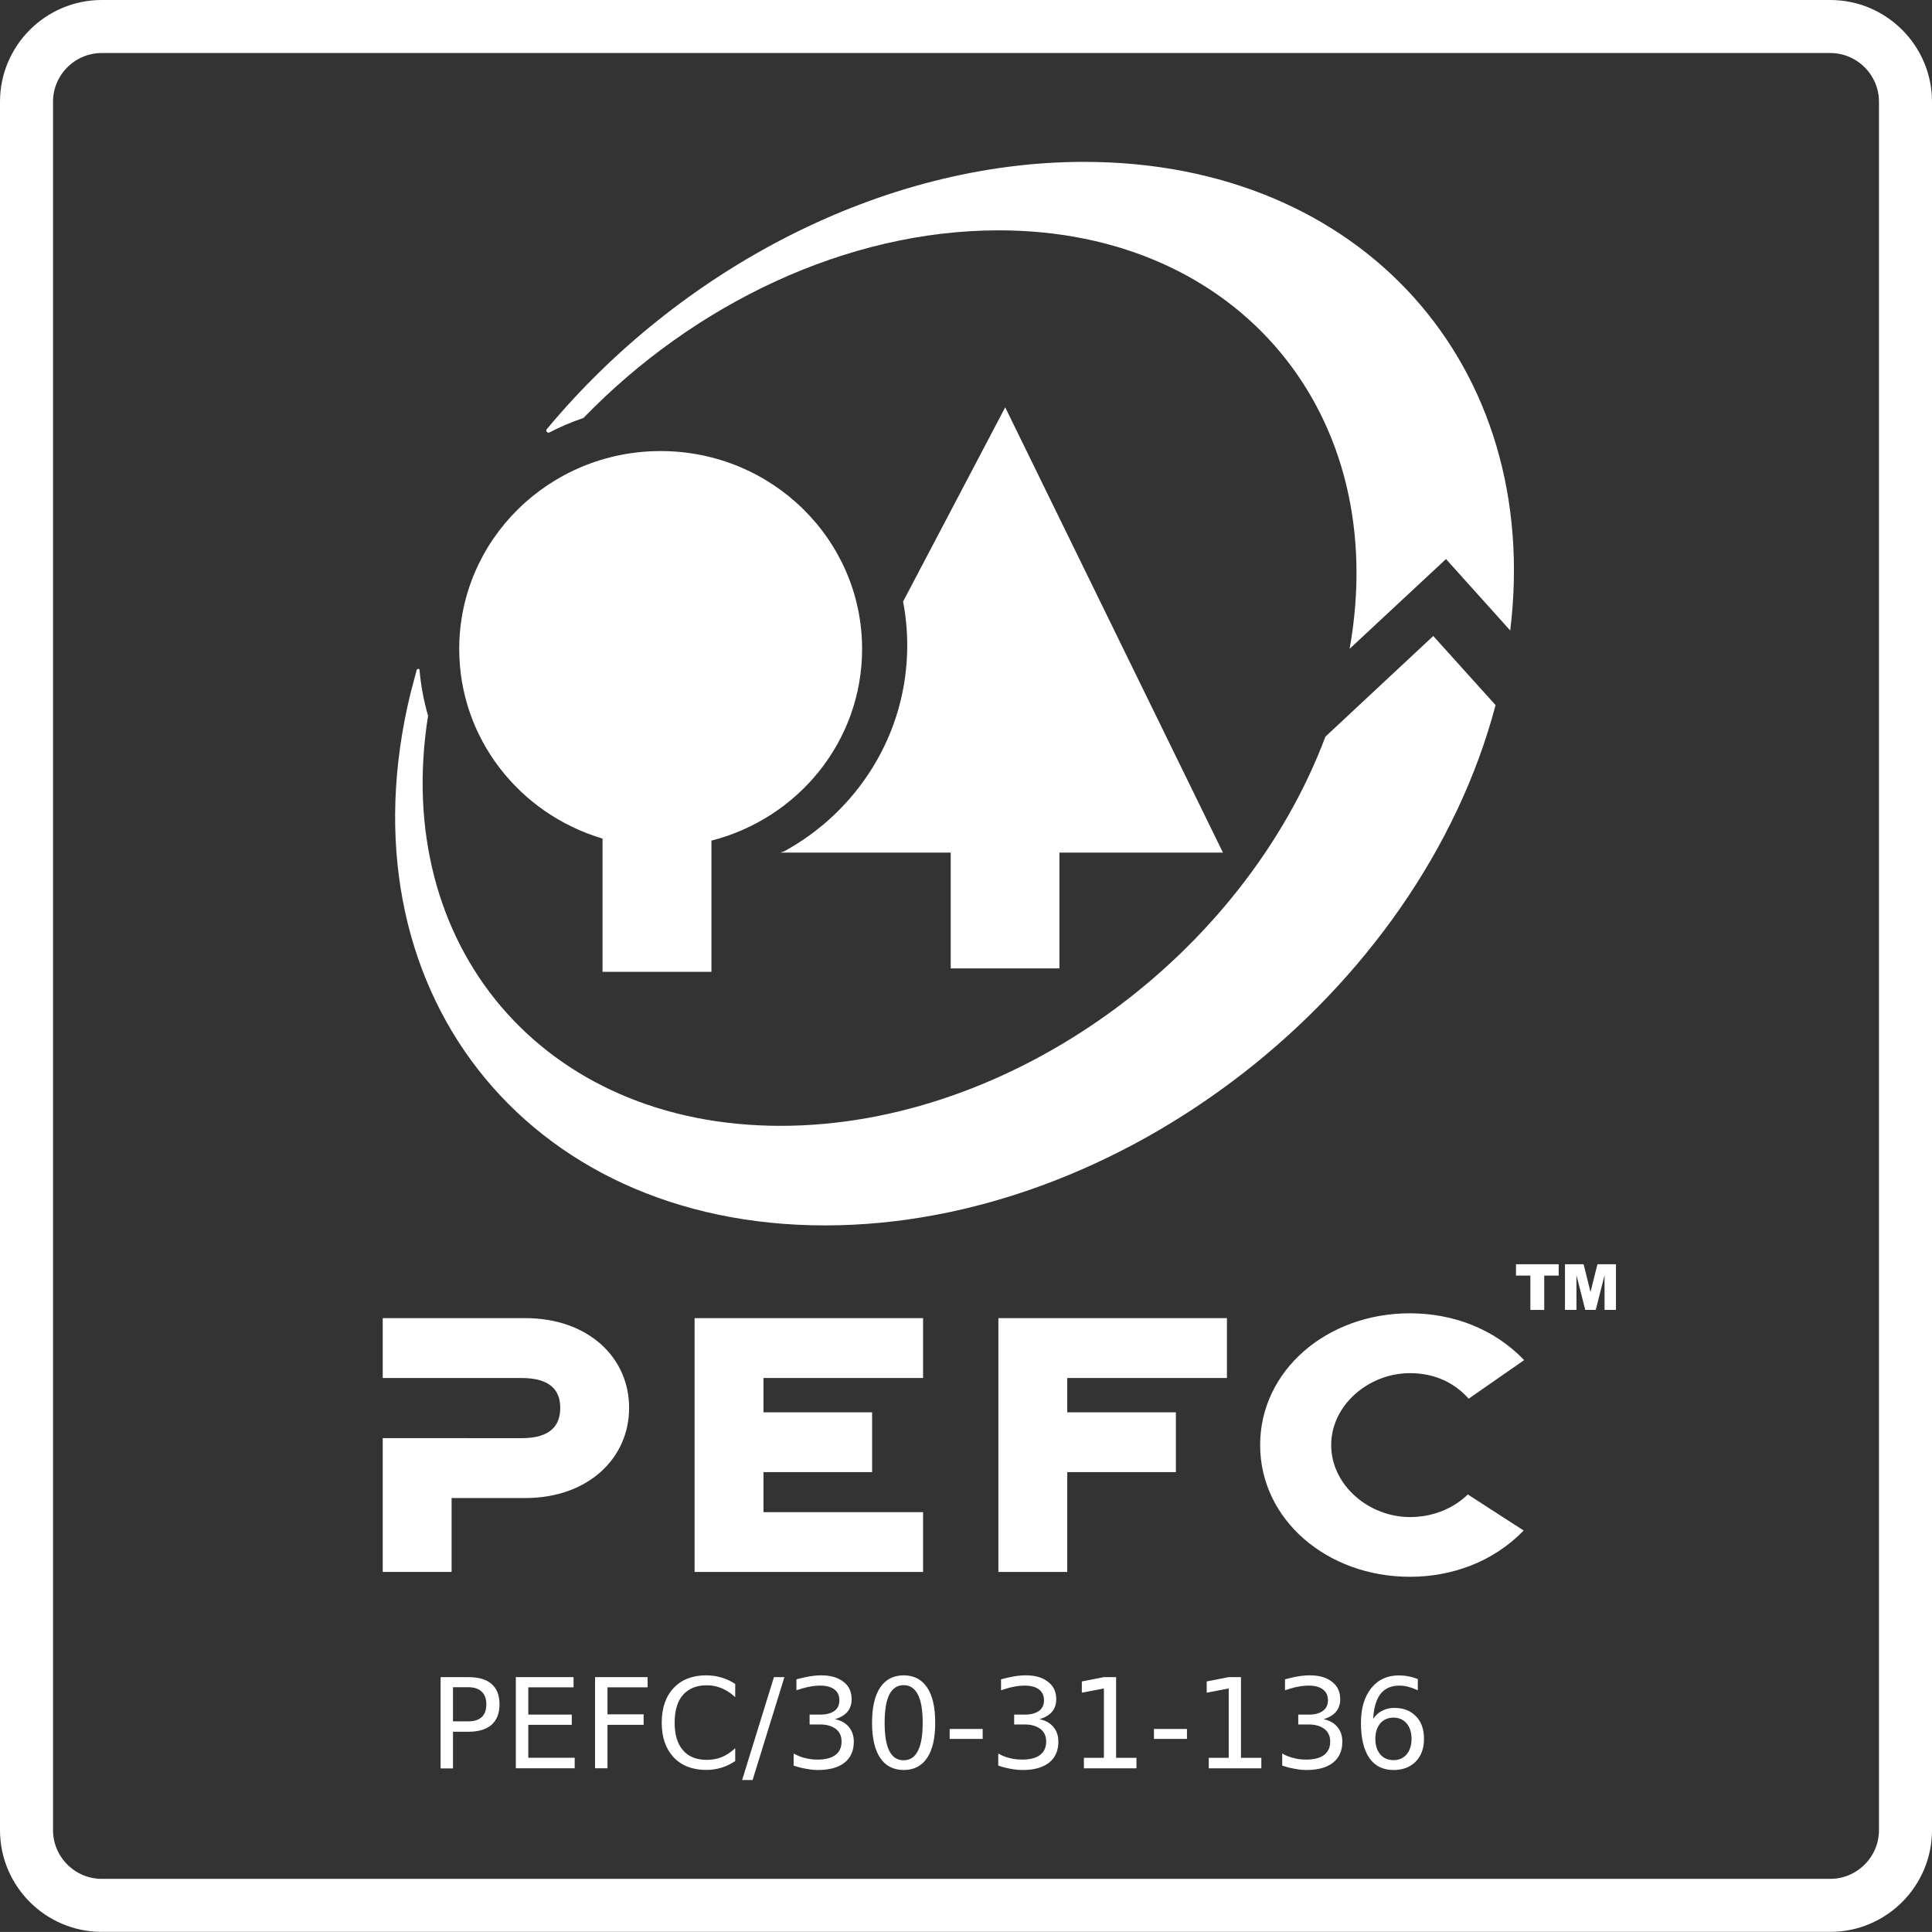 <?xml version="1.0" encoding="utf-8"?>
<!-- Generator: Adobe Illustrator 16.0.0, SVG Export Plug-In . SVG Version: 6.00 Build 0)  -->
<!DOCTYPE svg PUBLIC "-//W3C//DTD SVG 1.1//EN" "http://www.w3.org/Graphics/SVG/1.1/DTD/svg11.dtd">
<svg version="1.1" id="Layer_1" xmlns="http://www.w3.org/2000/svg" xmlns:xlink="http://www.w3.org/1999/xlink" x="0px" y="0px"
	 width="29.147px" height="29.146px" viewBox="0 0 29.147 29.146" enable-background="new 0 0 29.147 29.146" xml:space="preserve">
<rect x="0" y="0" width="29.147" height="29.146" fill="#333333" stroke="none"/>
<g>
	<path fill="none" stroke="#FFFFFF" stroke-width="0.8" stroke-miterlimit="10" d="M28.747,27.611c0,0.624-0.51,1.134-1.134,1.134
		H1.534c-0.624,0-1.134-0.51-1.134-1.134V1.534C0.4,0.91,0.91,0.4,1.534,0.4h26.079c0.624,0,1.134,0.51,1.134,1.134V27.611z"/>
</g>
<path fill="#FFFFFF" d="M7.926,19.886H5.774v0.903h2.092c0.452,0,0.586,0.199,0.586,0.451c0,0.255-0.134,0.457-0.586,0.457
	l-2.092-0.001v2.019h1.039V22.6h1.113c0.943,0,1.565-0.598,1.565-1.359C9.492,20.477,8.87,19.886,7.926,19.886"/>
<polyline fill="#FFFFFF" points="10.479,23.715 13.926,23.715 13.926,22.813 11.518,22.813 11.518,22.209 13.157,22.209 
	13.157,21.307 11.518,21.307 11.518,20.789 13.926,20.789 13.926,19.886 10.479,19.886 10.479,23.715 "/>
<polyline fill="#FFFFFF" points="15.062,23.715 16.101,23.715 16.101,22.209 17.74,22.209 17.74,21.307 16.101,21.307 
	16.101,20.789 18.51,20.789 18.51,19.886 15.062,19.886 15.062,23.715 "/>
<path fill="#FFFFFF" d="M21.271,20.716c0.359,0,0.662,0.134,0.886,0.385l0.837-0.582c-0.461-0.481-1.087-0.706-1.723-0.706
	c-1.255,0-2.26,0.864-2.26,1.988c0,1.121,1.005,1.987,2.26,1.987c0.632,0,1.255-0.223,1.716-0.698l-0.843-0.544
	c-0.218,0.213-0.528,0.341-0.873,0.341c-0.62,0-1.188-0.481-1.188-1.086C20.083,21.195,20.651,20.716,21.271,20.716"/>
<path fill="#FFFFFF" d="M15.983,14.61v-1.747h2.467l-3.285-6.718l-1.541,2.931c0.042,0.214,0.063,0.436,0.063,0.662
	c0,1.336-0.75,2.5-1.857,3.106l-0.059,0.019h2.572v1.747H15.983"/>
<path fill="#FFFFFF" d="M9.09,12.651v2.01h1.643v-1.979c1.308-0.334,2.273-1.501,2.273-2.891c0-1.649-1.36-2.986-3.039-2.986
	S6.928,8.142,6.928,9.791C6.928,11.14,7.839,12.281,9.09,12.651"/>
<path fill="#FFFFFF" d="M8.289,6.524c0.163-0.085,0.335-0.158,0.513-0.218c1.659-1.714,3.965-2.831,6.264-2.831
	c3.632,0,5.925,2.789,5.295,6.313l1.454-1.354l0.969,1.078c0.486-3.982-2.226-7.07-6.43-7.07c-3.049,0-6.106,1.625-8.109,4.038
	c0,0-0.011,0.017,0.005,0.035C8.268,6.536,8.289,6.524,8.289,6.524"/>
<path fill="#FFFFFF" d="M12.446,18.487c4.474,0,8.965-3.499,10.117-7.849l-0.94-1.043l-1.627,1.518
	c-1.246,3.315-4.743,5.872-8.22,5.872c-3.59,0-5.869-2.722-5.318-6.186c-0.064-0.223-0.109-0.456-0.129-0.694
	c0,0,0-0.016-0.022-0.013c-0.015,0-0.02,0.013-0.02,0.013c-0.032,0.12-0.064,0.24-0.095,0.359
	C5.114,14.897,7.912,18.487,12.446,18.487"/>
<polyline fill="#FFFFFF" points="22.871,19.073 23.515,19.073 23.515,19.244 23.297,19.244 23.297,19.762 23.088,19.762 
	23.088,19.244 22.871,19.244 22.871,19.073 "/>
<polyline fill="#FFFFFF" points="23.61,19.073 23.891,19.073 23.995,19.492 24.1,19.073 24.379,19.073 24.379,19.762 24.207,19.762 
	24.207,19.238 24.074,19.762 23.916,19.762 23.783,19.238 23.783,19.762 23.61,19.762 23.61,19.073 "/>
<path fill="#FFFFFF" d="M21.39,25.332V25.5c-0.046-0.021-0.093-0.038-0.139-0.051c-0.048-0.013-0.095-0.019-0.141-0.019
	c-0.124,0-0.218,0.043-0.283,0.125c-0.064,0.085-0.102,0.21-0.111,0.376c0.036-0.053,0.082-0.095,0.137-0.122
	c0.054-0.028,0.113-0.043,0.181-0.043c0.138,0,0.247,0.042,0.327,0.126c0.082,0.082,0.122,0.196,0.122,0.342
	c0,0.143-0.041,0.256-0.125,0.342c-0.084,0.085-0.195,0.127-0.335,0.127c-0.16,0-0.283-0.062-0.365-0.182
	c-0.084-0.122-0.126-0.3-0.126-0.53c0-0.22,0.052-0.394,0.154-0.521c0.104-0.13,0.242-0.194,0.417-0.194
	c0.047,0,0.094,0.004,0.14,0.013C21.29,25.297,21.339,25.312,21.39,25.332 M21.023,25.913c-0.084,0-0.15,0.03-0.2,0.087
	c-0.048,0.058-0.074,0.136-0.074,0.234c0,0.098,0.026,0.176,0.074,0.233c0.05,0.058,0.116,0.087,0.2,0.087
	c0.083,0,0.149-0.029,0.198-0.087s0.074-0.136,0.074-0.233c0-0.099-0.025-0.177-0.074-0.234
	C21.172,25.943,21.106,25.913,21.023,25.913z M19.967,25.936c0.089,0.019,0.158,0.056,0.208,0.116
	c0.052,0.061,0.076,0.136,0.076,0.224c0,0.136-0.048,0.243-0.141,0.317c-0.094,0.073-0.226,0.11-0.397,0.11
	c-0.06,0-0.118-0.006-0.179-0.018c-0.061-0.01-0.124-0.025-0.19-0.049v-0.182c0.051,0.03,0.108,0.054,0.171,0.068
	c0.06,0.017,0.124,0.024,0.19,0.024c0.118,0,0.208-0.023,0.271-0.07c0.061-0.046,0.092-0.114,0.092-0.202
	c0-0.082-0.029-0.145-0.087-0.19c-0.058-0.044-0.138-0.068-0.238-0.068h-0.157v-0.149h0.165c0.09,0,0.161-0.021,0.208-0.057
	c0.051-0.038,0.075-0.09,0.075-0.159c0-0.07-0.025-0.126-0.076-0.163c-0.049-0.039-0.121-0.058-0.215-0.058
	c-0.052,0-0.106,0.005-0.164,0.017c-0.058,0.011-0.122,0.029-0.193,0.053v-0.165c0.071-0.019,0.137-0.035,0.2-0.045
	c0.06-0.01,0.119-0.015,0.176-0.015c0.141,0,0.251,0.032,0.334,0.097c0.081,0.063,0.123,0.15,0.123,0.263
	c0,0.075-0.021,0.138-0.064,0.19C20.111,25.876,20.048,25.913,19.967,25.936z M18.235,26.519h0.302v-1.046l-0.332,0.064v-0.17
	l0.332-0.065h0.185v1.217h0.307v0.159h-0.793V26.519z M17.409,26.084h0.498v0.15h-0.498V26.084z M16.351,26.519h0.303v-1.046
	l-0.333,0.064v-0.17l0.333-0.065h0.184v1.217h0.307v0.159h-0.793V26.519z M15.682,25.936c0.09,0.019,0.158,0.056,0.209,0.116
	s0.076,0.136,0.076,0.224c0,0.136-0.047,0.243-0.141,0.317c-0.094,0.073-0.227,0.11-0.397,0.11c-0.06,0-0.119-0.006-0.18-0.018
	c-0.06-0.01-0.123-0.025-0.189-0.049v-0.182c0.052,0.03,0.108,0.054,0.169,0.068c0.063,0.017,0.125,0.024,0.193,0.024
	c0.117,0,0.207-0.023,0.268-0.07c0.062-0.046,0.093-0.114,0.093-0.202c0-0.082-0.028-0.145-0.086-0.19
	c-0.059-0.044-0.138-0.068-0.237-0.068h-0.16v-0.149h0.166c0.091,0,0.161-0.021,0.211-0.057c0.049-0.038,0.073-0.09,0.073-0.159
	c0-0.07-0.026-0.126-0.075-0.163c-0.051-0.039-0.122-0.058-0.215-0.058c-0.053,0-0.107,0.005-0.166,0.017
	c-0.058,0.011-0.121,0.029-0.192,0.053v-0.165c0.071-0.019,0.137-0.035,0.198-0.045s0.121-0.015,0.178-0.015
	c0.141,0,0.25,0.032,0.332,0.097c0.084,0.063,0.125,0.15,0.125,0.263c0,0.075-0.021,0.138-0.064,0.19
	C15.827,25.876,15.764,25.913,15.682,25.936z M14.327,26.084h0.498v0.15h-0.498V26.084z M13.633,25.275
	c0.155,0,0.273,0.062,0.354,0.183c0.082,0.122,0.122,0.299,0.122,0.533c0,0.23-0.04,0.408-0.122,0.53
	c-0.08,0.12-0.198,0.182-0.354,0.182c-0.154,0-0.273-0.062-0.354-0.182c-0.082-0.122-0.123-0.3-0.123-0.53
	c0-0.234,0.041-0.411,0.123-0.533C13.36,25.337,13.479,25.275,13.633,25.275z M13.633,25.423c-0.097,0-0.168,0.048-0.217,0.143
	c-0.047,0.094-0.07,0.237-0.07,0.426c0,0.188,0.023,0.327,0.07,0.422c0.049,0.096,0.12,0.142,0.217,0.142
	c0.096,0,0.167-0.046,0.215-0.142c0.049-0.095,0.072-0.234,0.072-0.422c0-0.188-0.023-0.332-0.072-0.426
	C13.8,25.471,13.729,25.423,13.633,25.423z M12.596,25.936c0.088,0.019,0.16,0.056,0.209,0.116c0.051,0.061,0.076,0.136,0.076,0.224
	c0,0.136-0.047,0.243-0.141,0.317c-0.094,0.073-0.226,0.11-0.398,0.11c-0.059,0-0.118-0.006-0.179-0.018
	c-0.06-0.01-0.123-0.025-0.19-0.049v-0.182c0.053,0.03,0.109,0.054,0.17,0.068c0.063,0.017,0.125,0.024,0.192,0.024
	c0.118,0,0.207-0.023,0.269-0.07c0.062-0.046,0.092-0.114,0.092-0.202c0-0.082-0.027-0.145-0.086-0.19
	c-0.058-0.044-0.137-0.068-0.238-0.068h-0.158v-0.149h0.166c0.092,0,0.16-0.021,0.211-0.057c0.049-0.038,0.072-0.09,0.072-0.159
	c0-0.07-0.024-0.126-0.074-0.163c-0.051-0.039-0.123-0.058-0.217-0.058c-0.052,0-0.106,0.005-0.163,0.017
	c-0.058,0.011-0.123,0.029-0.194,0.053v-0.165c0.071-0.019,0.139-0.035,0.199-0.045c0.063-0.01,0.121-0.015,0.178-0.015
	c0.14,0,0.25,0.032,0.333,0.097c0.083,0.063,0.123,0.15,0.123,0.263c0,0.075-0.021,0.138-0.063,0.19
	C12.74,25.876,12.678,25.913,12.596,25.936z M11.676,25.302h0.158l-0.48,1.552h-0.158L11.676,25.302z M11.092,25.405v0.199
	c-0.064-0.059-0.131-0.104-0.199-0.132c-0.07-0.031-0.147-0.047-0.229-0.047c-0.158,0-0.277,0.05-0.361,0.146
	s-0.125,0.237-0.125,0.419c0,0.179,0.041,0.317,0.125,0.414c0.084,0.099,0.203,0.146,0.361,0.146c0.081,0,0.158-0.014,0.229-0.043
	c0.068-0.03,0.135-0.073,0.199-0.133v0.194c-0.066,0.044-0.135,0.078-0.207,0.1c-0.072,0.022-0.15,0.034-0.231,0.034
	c-0.208,0-0.372-0.065-0.492-0.191c-0.119-0.13-0.179-0.301-0.179-0.521c0-0.222,0.06-0.396,0.179-0.523
	c0.12-0.129,0.284-0.192,0.492-0.192c0.083,0,0.162,0.012,0.234,0.034S11.028,25.362,11.092,25.405z M8.977,25.302H9.77v0.154H9.165
	v0.407h0.545v0.159H9.165v0.655H8.977V25.302z M7.782,25.302h0.871v0.154H7.97v0.411h0.656v0.155H7.97v0.496h0.7v0.159H7.782V25.302
	z M6.647,25.302h0.419c0.155,0,0.272,0.034,0.351,0.104c0.079,0.069,0.119,0.171,0.119,0.306c0,0.134-0.04,0.237-0.119,0.308
	c-0.078,0.069-0.195,0.106-0.351,0.106H6.834v0.553H6.647V25.302z M6.834,25.452v0.517h0.231c0.089,0,0.157-0.021,0.204-0.066
	c0.046-0.043,0.068-0.107,0.068-0.191c0-0.081-0.022-0.145-0.068-0.189c-0.047-0.046-0.115-0.069-0.204-0.069H6.834z"/>
</svg>
